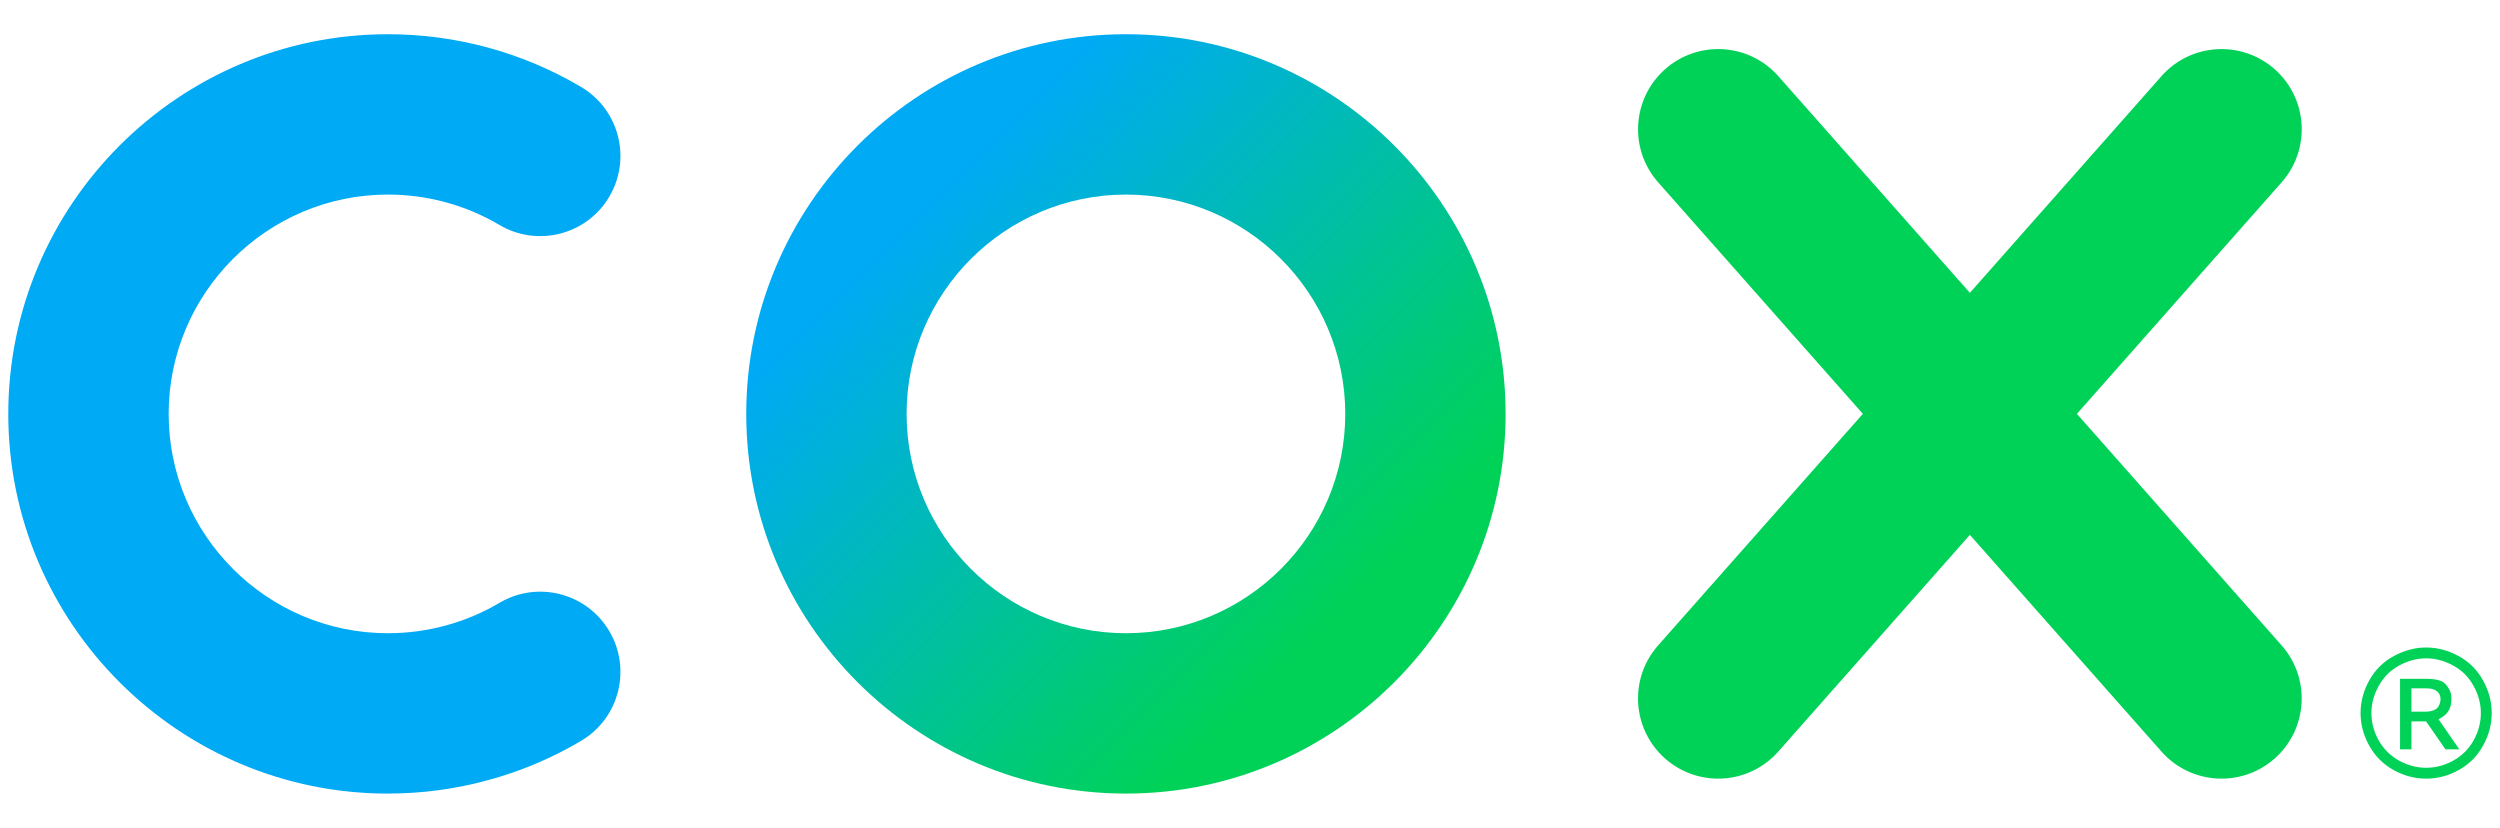 <svg width="151" height="50" viewBox="0 0 151 50" fill="none" xmlns="http://www.w3.org/2000/svg">
<g clip-path="url(#clip0)">
<path d="M125.445 24.997L137.81 11.014C139.582 9.011 139.393 5.95 137.39 4.179C135.387 2.408 132.325 2.596 130.554 4.599L118.981 17.687L107.409 4.599C105.637 2.596 102.578 2.408 100.573 4.179C98.571 5.951 98.382 9.011 100.153 11.014L112.517 24.997L100.152 38.98C98.38 40.983 98.569 44.044 100.572 45.815C102.574 47.587 105.636 47.398 107.408 45.395L118.98 32.307L130.553 45.395C132.325 47.398 135.384 47.587 137.389 45.815C139.391 44.043 139.58 40.983 137.808 38.98L125.445 24.997Z" fill="#00D258"/>
<path d="M68.006 47.933C55.361 47.933 45.073 37.647 45.073 25C45.073 12.354 55.361 2.067 68.006 2.067C80.651 2.067 90.939 12.354 90.939 25C90.939 37.647 80.651 47.933 68.006 47.933ZM68.006 11.753C60.702 11.753 54.759 17.696 54.759 25C54.759 32.304 60.702 38.247 68.006 38.247C75.31 38.247 81.254 32.305 81.254 25C81.254 17.696 75.311 11.753 68.006 11.753Z" fill="url(#paint0_linear)"/>
<path d="M23.433 47.933C10.787 47.933 0.5 37.645 0.5 25C0.5 12.356 10.787 2.067 23.433 2.067C27.542 2.067 31.575 3.168 35.096 5.25C37.398 6.612 38.16 9.582 36.799 11.884C35.438 14.186 32.467 14.948 30.165 13.586C28.137 12.387 25.808 11.752 23.434 11.752C16.13 11.752 10.187 17.695 10.187 25C10.187 32.304 16.13 38.247 23.434 38.247C25.808 38.247 28.137 37.612 30.165 36.413C32.467 35.051 35.437 35.813 36.799 38.115C38.16 40.417 37.4 43.387 35.096 44.749C31.574 46.831 27.541 47.932 23.433 47.932V47.933Z" fill="#00AAF4"/>
<path d="M146.542 39.108C147.207 39.108 147.856 39.279 148.489 39.622C149.123 39.962 149.616 40.45 149.97 41.087C150.323 41.721 150.5 42.382 150.5 43.072C150.5 43.754 150.325 44.41 149.975 45.04C149.629 45.67 149.14 46.16 148.51 46.51C147.884 46.857 147.228 47.03 146.542 47.03C145.856 47.03 145.198 46.857 144.568 46.51C143.941 46.16 143.453 45.67 143.103 45.04C142.753 44.41 142.578 43.754 142.578 43.072C142.578 42.382 142.755 41.721 143.108 41.087C143.465 40.45 143.96 39.962 144.594 39.622C145.227 39.279 145.877 39.108 146.542 39.108H146.542ZM146.542 39.764C145.985 39.764 145.443 39.908 144.914 40.195C144.389 40.478 143.978 40.886 143.68 41.418C143.383 41.946 143.234 42.498 143.234 43.072C143.234 43.642 143.379 44.19 143.67 44.715C143.964 45.236 144.373 45.644 144.898 45.938C145.423 46.228 145.971 46.374 146.542 46.374C147.112 46.374 147.66 46.228 148.185 45.938C148.71 45.644 149.118 45.236 149.408 44.715C149.699 44.19 149.844 43.642 149.844 43.072C149.844 42.498 149.695 41.946 149.398 41.418C149.104 40.886 148.692 40.478 148.164 40.195C147.635 39.908 147.095 39.764 146.542 39.764ZM144.963 45.261V40.998H146.428C146.929 40.998 147.179 41.038 147.403 41.119C147.627 41.196 147.734 41.332 147.867 41.528C148 41.724 148.066 41.932 148.066 42.153C148.066 42.673 147.973 43.095 147.291 43.445L148.544 45.261H147.704C147.227 44.557 146.535 43.574 146.535 43.574H145.651V45.261L144.963 45.261ZM145.651 42.986H146.486C146.885 42.986 147.159 42.856 147.261 42.7C147.362 42.546 147.409 42.381 147.408 42.211C147.408 42.093 147.373 41.973 147.303 41.875C147.233 41.773 147.135 41.698 147.009 41.649C146.887 41.6 146.769 41.575 146.433 41.575H145.651L145.651 42.986Z" fill="#00D258"/>
</g>
<defs>
<linearGradient id="paint0_linear" x1="51.797" y1="8.786" x2="84.213" y2="41.201" gradientUnits="userSpaceOnUse">
<stop offset="0.12" stop-color="#00AAF4"/>
<stop offset="0.88" stop-color="#00D258"/>
</linearGradient>
<clipPath id="clip0">
<rect width="150" height="50" fill="white" transform="translate(0.5)"/>
</clipPath>
</defs>
</svg>
